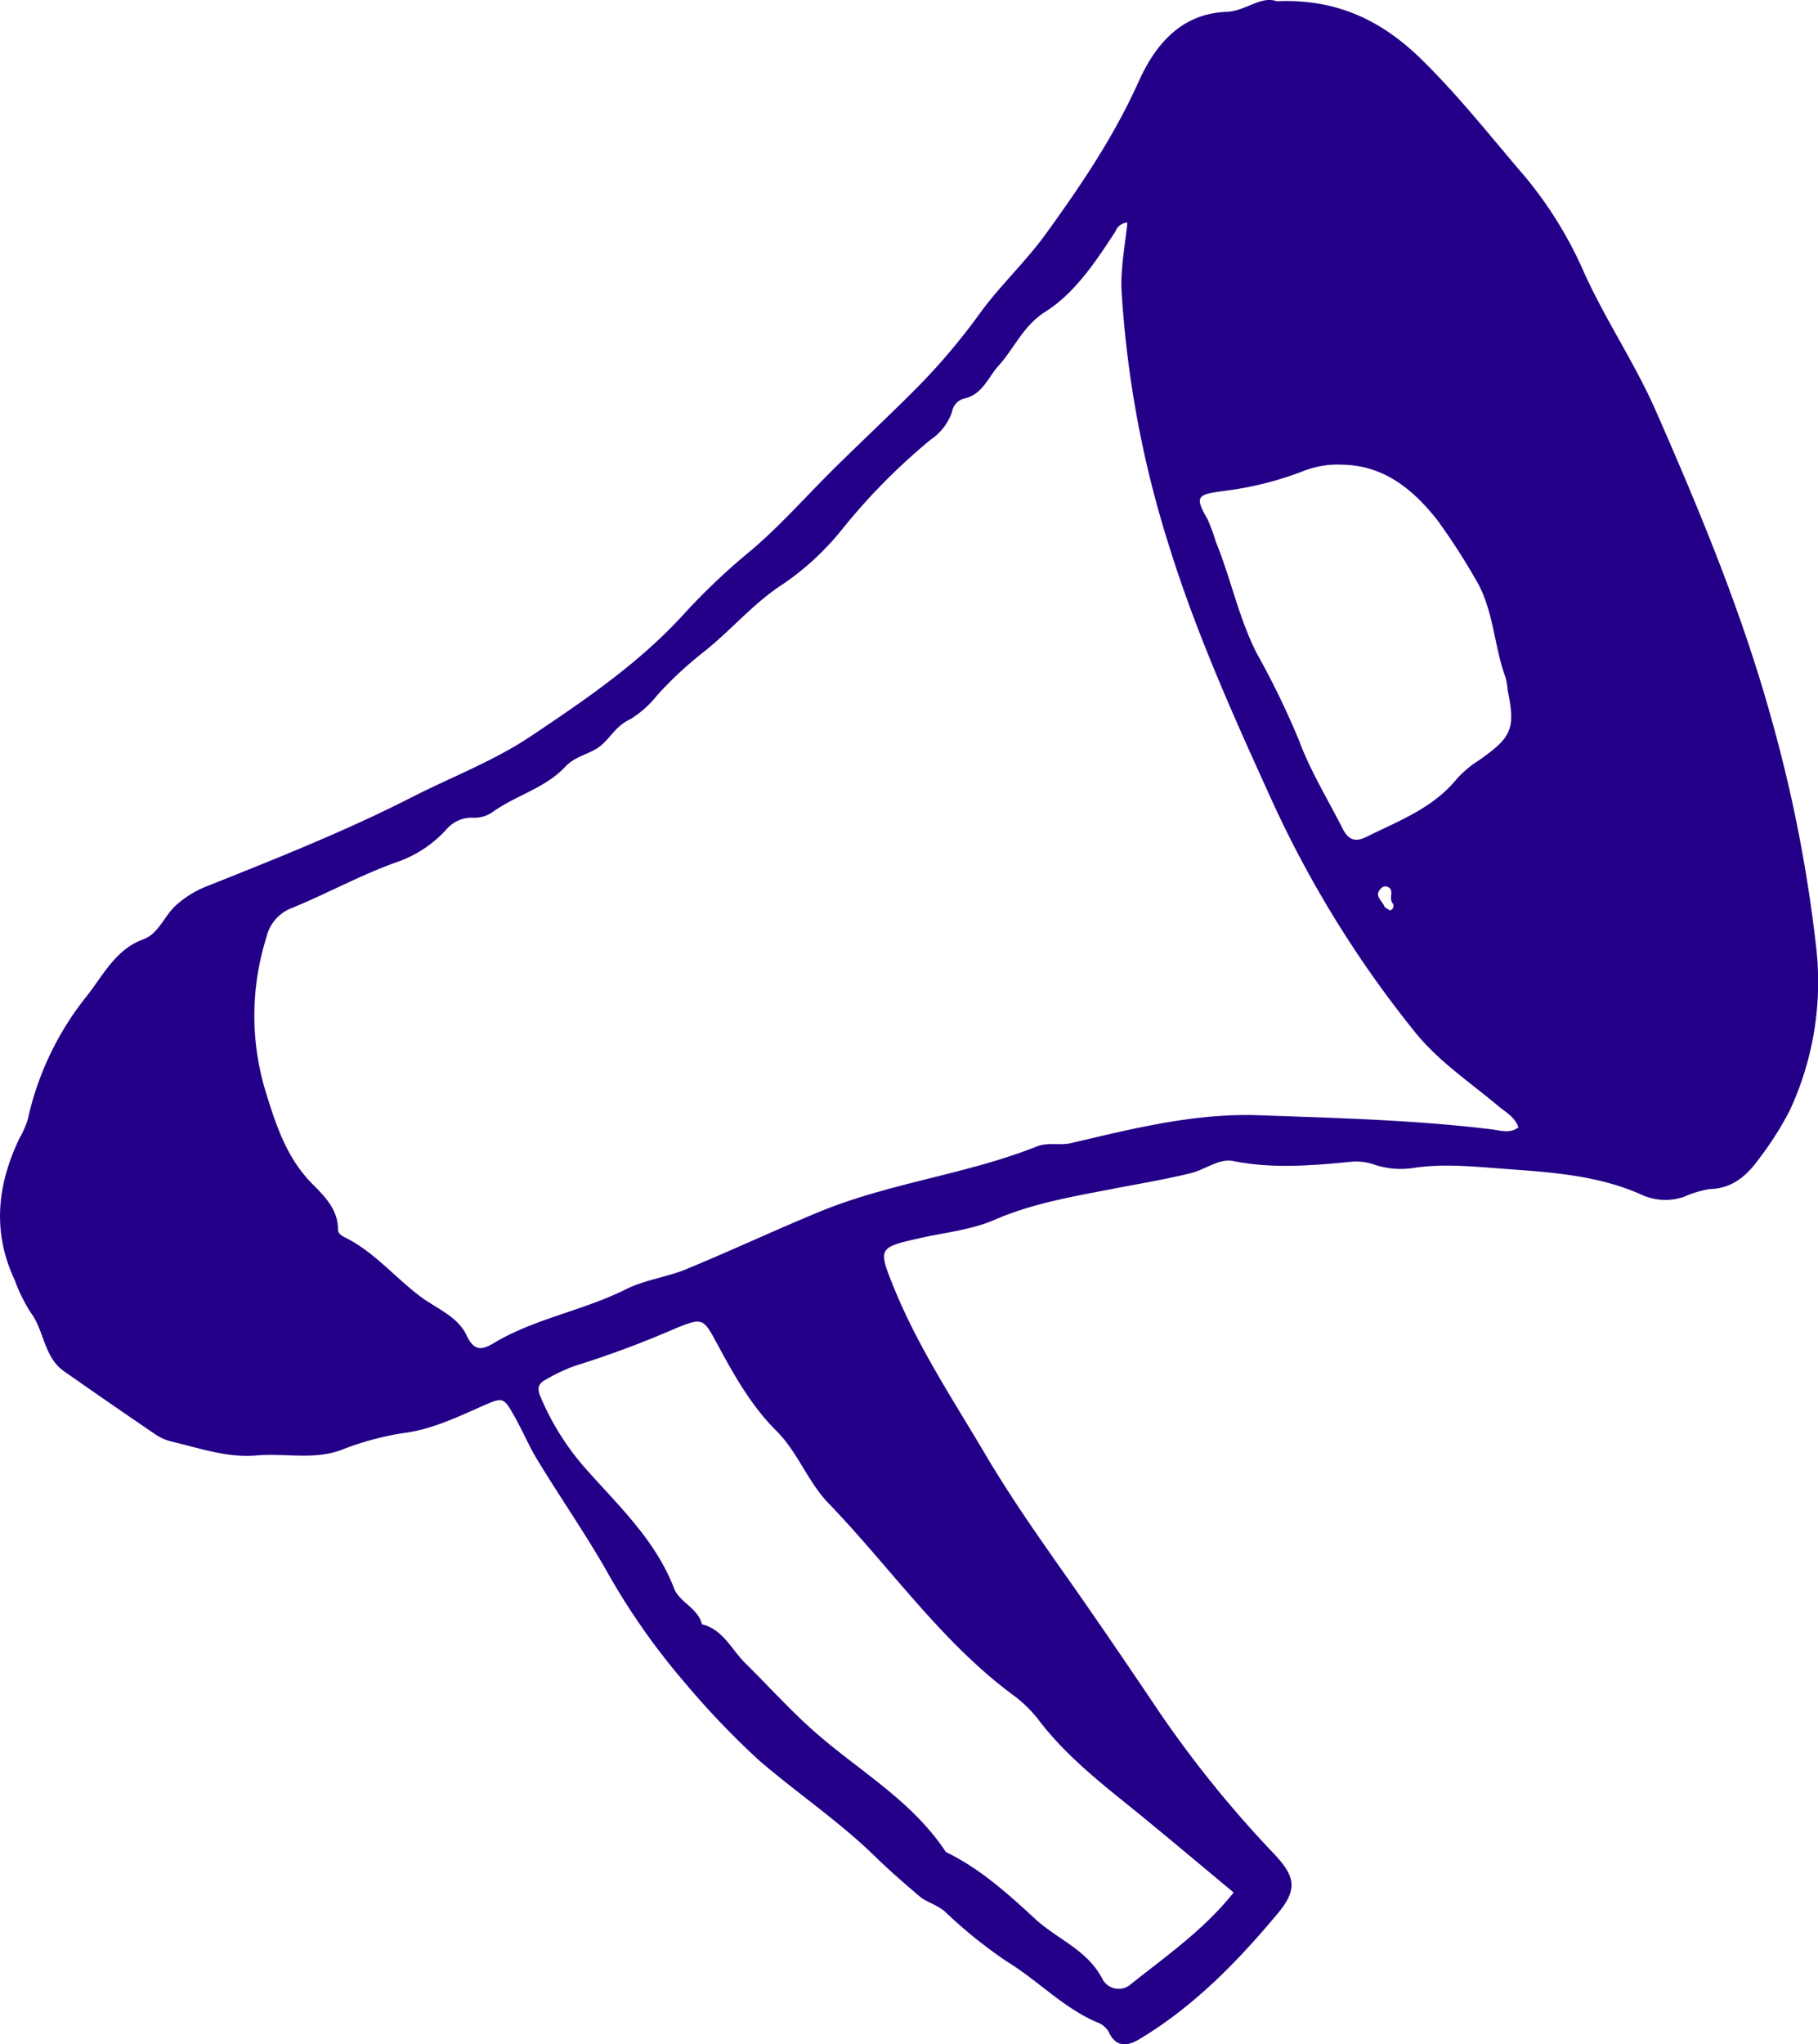 <svg xmlns="http://www.w3.org/2000/svg" width="250.493" height="281.503" viewBox="0 0 250.493 281.503"><path d="M240.624,156.772a.645.645,0,0,0,.317-1.044c-.543-.685.459-1.979-.885-2.271a.933.933,0,0,0-.693.3c-.985,1,.142,1.653.459,2.413.117.284.559.426.8.6M234,95.393a12.984,12.984,0,0,0-5.227.843,45.761,45.761,0,0,1-11.422,2.822c-3.256.468-3.674.743-1.887,3.816a24.853,24.853,0,0,1,1.144,3.1c2.087,5.077,3.156,10.529,5.678,15.447a113.217,113.217,0,0,1,5.761,11.857c1.6,4.317,3.983,8.158,6.028,12.2.743,1.47,1.645,1.987,3.256,1.186,4.45-2.213,9.176-3.933,12.5-8.016a15.02,15.02,0,0,1,3.131-2.605c4.475-3.165,4.951-4.308,3.866-9.627a10.455,10.455,0,0,0-.259-1.637c-1.678-4.509-1.645-9.577-4.258-13.777a88.607,88.607,0,0,0-5.152-7.949c-3.365-4.283-7.406-7.582-13.159-7.657M219.082,292.011c-4.083-3.4-8.149-6.813-12.257-10.187-5.068-4.15-10.345-8.057-14.428-13.334a17.909,17.909,0,0,0-3.473-3.5c-10.045-7.348-17.092-17.7-25.642-26.552-2.889-2.989-4.275-7.089-7.206-10-3.457-3.432-5.811-7.632-8.1-11.865-1.987-3.674-1.979-3.807-5.912-2.2a136.259,136.259,0,0,1-13.735,5.11,22.917,22.917,0,0,0-4.05,1.912c-.985.509-1.227,1.161-.71,2.346a36.133,36.133,0,0,0,5.978,9.619c4.576,5.21,9.811,9.969,12.433,16.774.735,1.912,3.281,2.68,3.833,4.935,2.922.71,4.075,3.482,5.987,5.369,3.123,3.073,6.07,6.346,9.327,9.243,6.179,5.5,13.585,9.585,18.3,16.749,4.7,2.263,8.533,5.736,12.341,9.243,3.031,2.78,7.147,4.217,9.226,8.241a2.524,2.524,0,0,0,3.883.743c4.893-3.908,10.086-7.481,14.2-12.658M204.428,62.061a1.832,1.832,0,0,0-1.628,1.2c-2.722,4.158-5.569,8.483-9.652,11.063-3.081,1.954-4.267,5.01-6.438,7.414-1.52,1.678-2.238,4.041-4.843,4.567a2.282,2.282,0,0,0-1.578,1.762,7.52,7.52,0,0,1-2.947,3.874,84.943,84.943,0,0,0-11.907,11.973,37.689,37.689,0,0,1-8.291,7.815c-4.208,2.68-7.348,6.521-11.214,9.552a51.769,51.769,0,0,0-6.262,5.836,14.3,14.3,0,0,1-3.682,3.306c-1.87.835-2.655,2.371-3.966,3.54-1.47,1.311-3.574,1.445-5.018,3.006-2.805,3.014-6.93,3.974-10.17,6.354a4.414,4.414,0,0,1-2.722.676,4.611,4.611,0,0,0-3.54,1.662,16.516,16.516,0,0,1-6.371,4.308c-5.143,1.778-9.878,4.425-14.871,6.463A5.652,5.652,0,0,0,85.8,160.5a35.866,35.866,0,0,0,.008,21.567c1.369,4.425,2.847,8.842,6.3,12.341,1.6,1.62,3.574,3.482,3.557,6.3,0,.6.576.893,1.069,1.144,3.933,1.971,6.772,5.436,10.237,8.049,2.2,1.662,5.185,2.755,6.413,5.377,1.077,2.3,2.188,2,3.782,1.052,5.686-3.39,12.291-4.442,18.169-7.389,2.605-1.3,5.644-1.67,8.35-2.78,6.179-2.547,12.241-5.394,18.419-7.932,9.669-3.958,20.156-5.11,29.867-8.959,1.561-.618,3.131-.084,4.759-.468,8.508-2,17-4.141,25.867-3.824,10.688.384,21.367.643,32,1.937,1.177.142,2.563.643,3.724-.284-.576-1.5-1.737-2.046-2.664-2.822-3.966-3.348-8.358-6.237-11.639-10.337A150,150,0,0,1,224.509,142c-5.244-11.523-10.47-23.045-14.27-35.219a144.839,144.839,0,0,1-6.6-35.227c-.175-3.173.476-6.287.793-9.494m20.515-30.476c8.291-.384,14.512,2.63,19.981,7.974,5.193,5.077,9.669,10.8,14.387,16.282a55.482,55.482,0,0,1,8.108,13.234c2.964,6.513,6.972,12.416,9.844,18.954,6.028,13.735,11.781,27.537,15.831,42.091a196.986,196.986,0,0,1,6.229,31.62,41.977,41.977,0,0,1-3.624,22.569,44.03,44.03,0,0,1-4.108,6.488c-1.728,2.43-3.749,4.292-6.98,4.35a14.661,14.661,0,0,0-3.49,1.06,7.851,7.851,0,0,1-5.586-.175c-6.312-2.889-13.1-3.223-19.822-3.724-3.891-.292-7.807-.676-11.756-.092a11.446,11.446,0,0,1-5.628-.484,7.543,7.543,0,0,0-3.206-.334c-5.386.518-10.721.96-16.123-.117-1.937-.384-3.841,1.186-5.836,1.67-3.507.86-7.064,1.453-10.587,2.129-5.586,1.085-11.155,2-16.441,4.292-3.248,1.411-6.813,1.737-10.245,2.513-5.811,1.311-5.836,1.378-3.665,6.747,3.323,8.216,8.2,15.539,12.666,23.1,3.507,5.928,7.44,11.514,11.4,17.133,4.258,6.053,8.433,12.191,12.566,18.336a154.7,154.7,0,0,0,15.764,19.463c2.939,3.123,3.323,4.876.509,8.249-5.536,6.621-11.548,12.783-18.987,17.25-1.687,1.019-3.29,1.269-4.334-1.06a3.047,3.047,0,0,0-1.578-1.236c-4.642-1.987-8.133-5.753-12.391-8.35a64.453,64.453,0,0,1-8.508-6.847c-1.186-1.035-2.547-1.286-3.615-2.2-2.071-1.77-4.133-3.557-6.087-5.461-4.985-4.86-10.754-8.717-16-13.243a115.221,115.221,0,0,1-10.2-10.679,94.488,94.488,0,0,1-11-15.8c-2.922-5.043-6.287-9.9-9.335-14.921-1.136-1.87-1.979-3.908-3.056-5.82-1.545-2.747-1.611-2.789-4.409-1.553-3.357,1.478-6.7,3.081-10.329,3.657a39.953,39.953,0,0,0-8.942,2.321c-3.816,1.553-7.957.5-11.94.852s-7.74-.977-11.539-1.879a6.927,6.927,0,0,1-2.246-.935q-6.4-4.346-12.733-8.792c-2.789-1.945-2.7-5.636-4.634-8.149a23.473,23.473,0,0,1-2.163-4.434c-3.1-6.613-2.4-13.084.668-19.48a12.569,12.569,0,0,0,1.161-2.647,41.161,41.161,0,0,1,8.116-16.941c2.254-2.847,3.966-6.421,7.774-7.807,2.238-.818,2.947-3.44,4.751-4.893a13.934,13.934,0,0,1,3.716-2.3c9.686-3.858,19.371-7.69,28.689-12.449,5.427-2.764,11.164-4.926,16.257-8.333,7.657-5.118,15.255-10.287,21.517-17.292a90.72,90.72,0,0,1,8.9-8.35c4.083-3.482,7.665-7.573,11.506-11.356,3.665-3.615,7.431-7.131,11.072-10.779a88.836,88.836,0,0,0,8.984-10.6c2.739-3.749,6.2-6.955,8.926-10.721,4.809-6.63,9.393-13.385,12.817-20.991,2.254-5.018,5.778-9.418,12.14-9.652,2.555-.092,4.751-2.229,6.838-1.478" transform="translate(-49.098 -31.409)" fill="#230087"></path></svg>